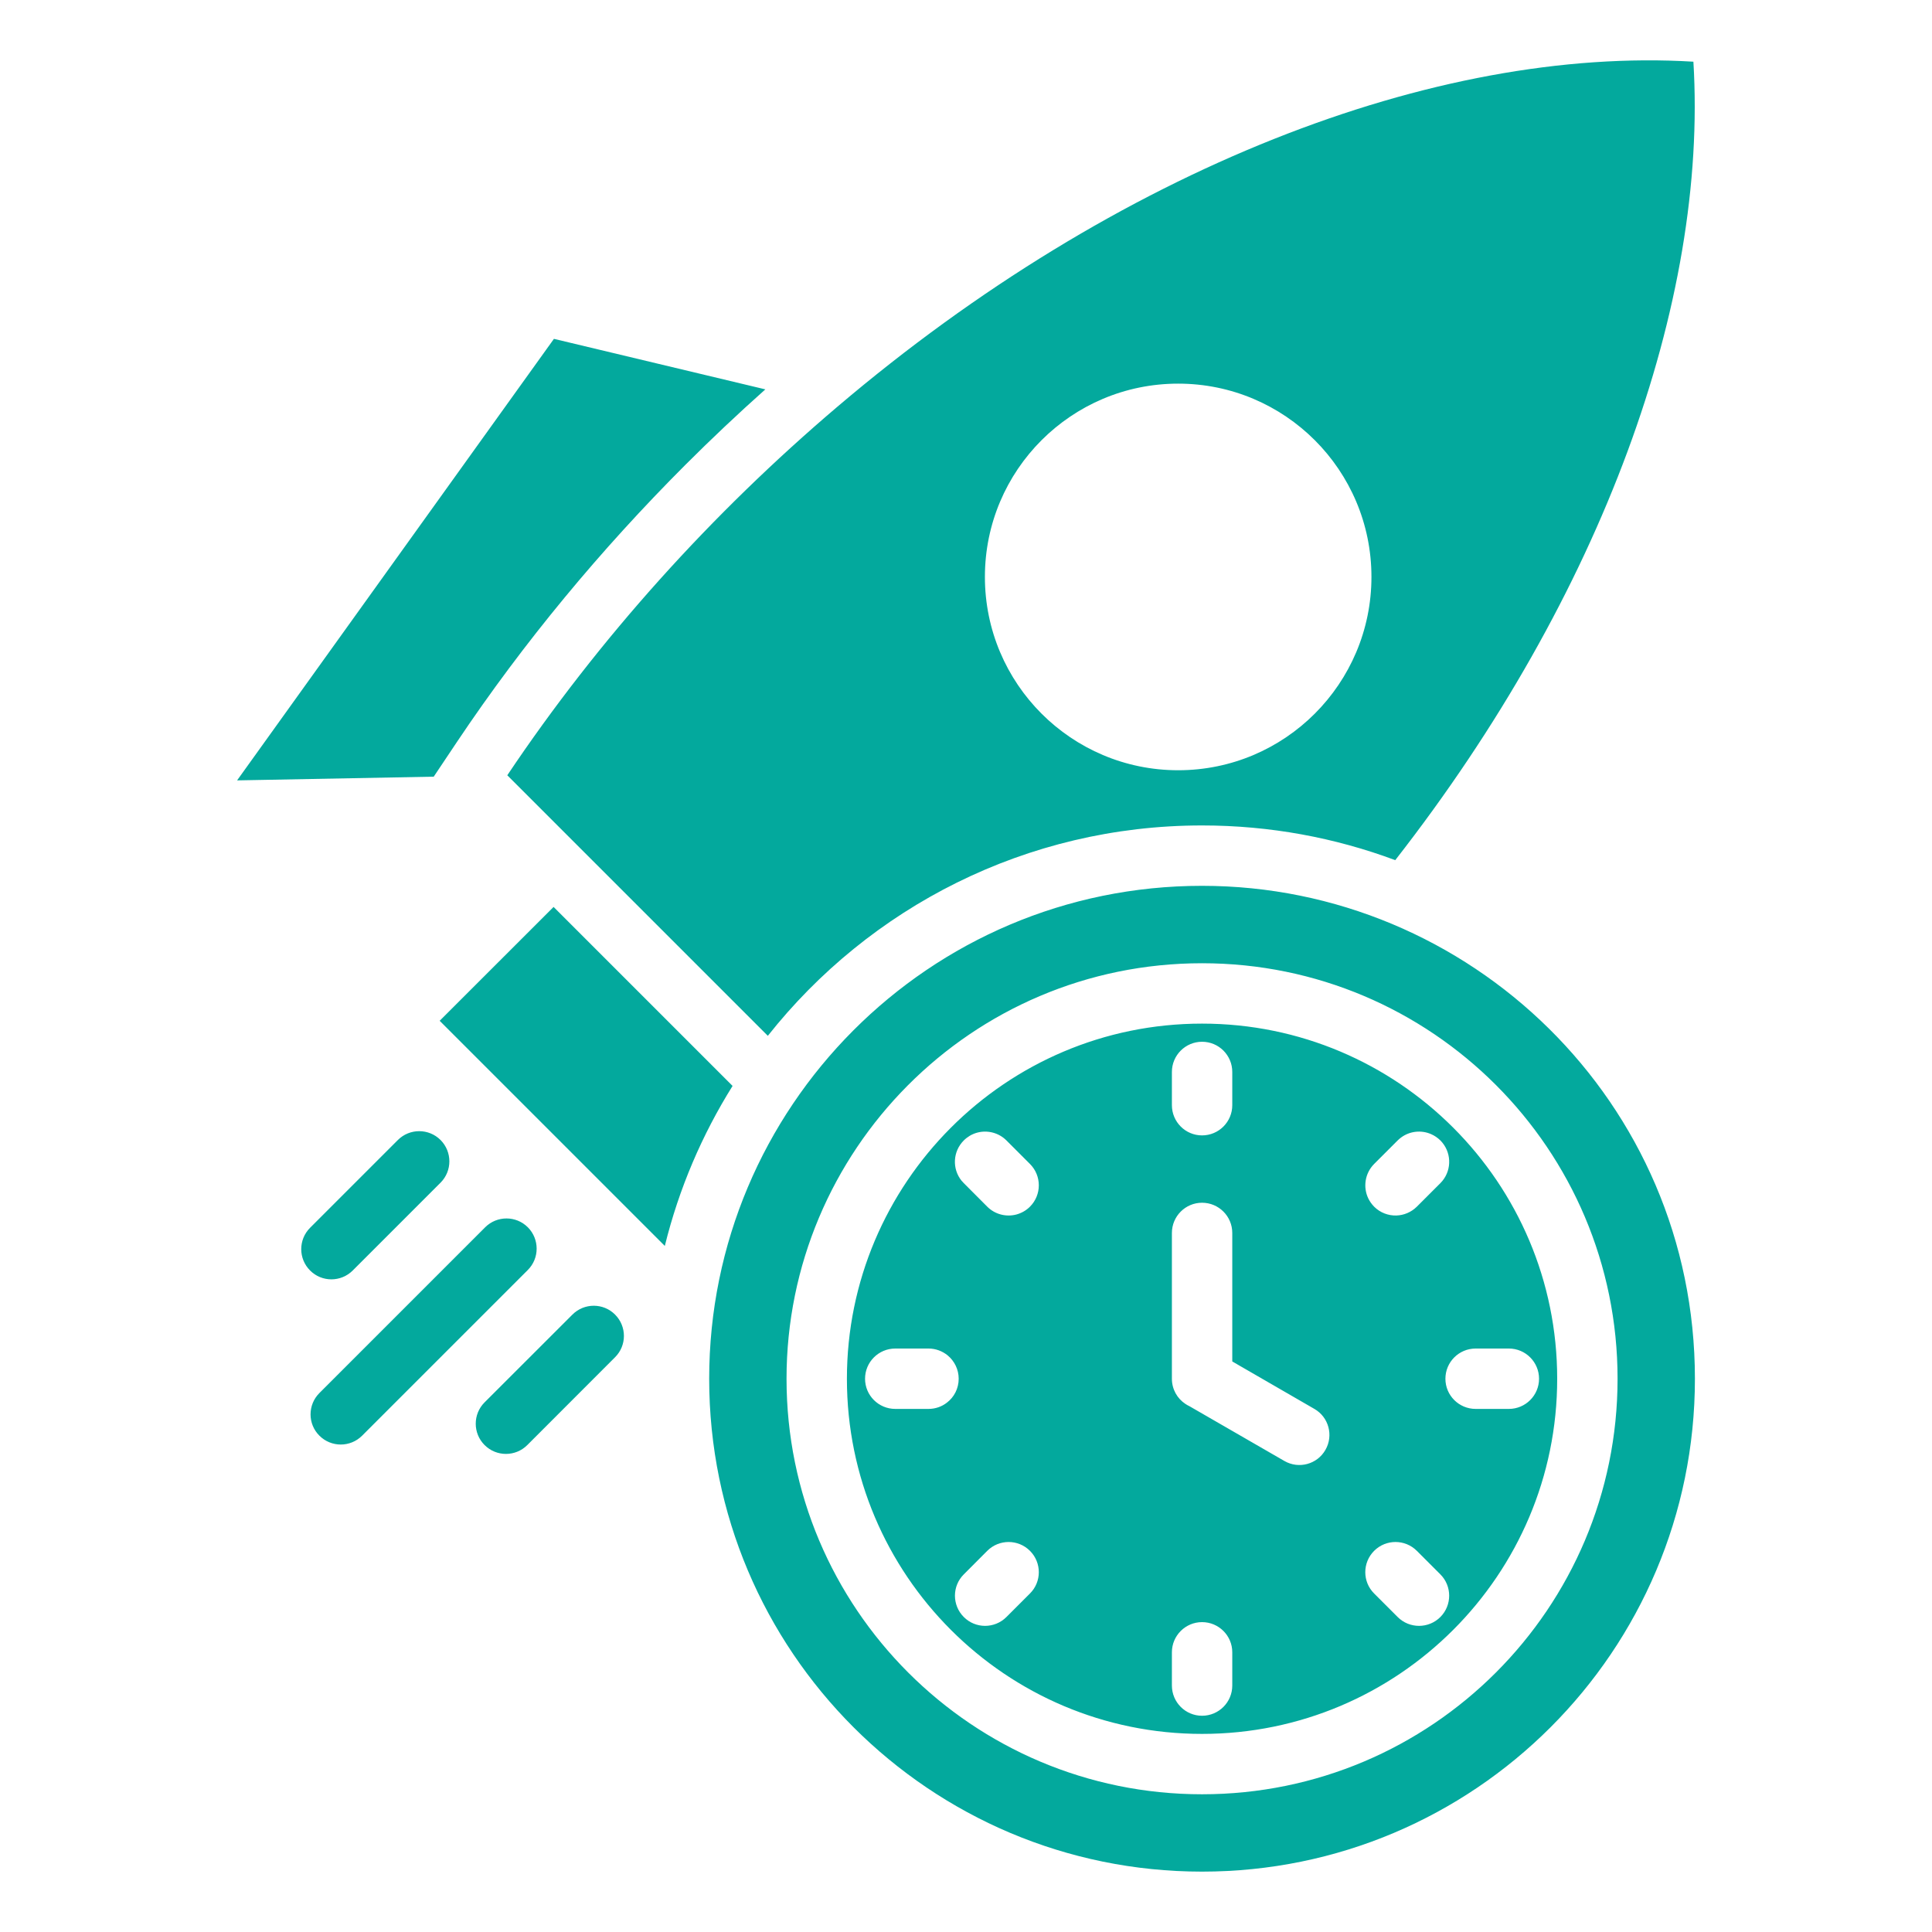 <svg width="28" height="28" viewBox="0 0 28 28" fill="none" xmlns="http://www.w3.org/2000/svg">
<path fill-rule="evenodd" clip-rule="evenodd" d="M5.766 16.522C5.937 16.351 6.214 16.351 6.385 16.522C6.555 16.693 6.555 16.97 6.385 17.14L5.112 18.413C4.941 18.584 4.664 18.584 4.494 18.413C4.323 18.242 4.323 17.965 4.494 17.794L5.766 16.522ZM12.274 19.982C12.274 22.825 14.578 25.129 17.421 25.129C20.264 25.129 22.568 22.825 22.568 19.982C22.568 17.139 20.264 14.835 17.421 14.835C14.569 14.835 12.274 17.15 12.274 19.982ZM14.308 17.488L13.968 17.147C13.956 17.135 13.945 17.123 13.935 17.111C13.797 16.939 13.808 16.688 13.968 16.528C13.994 16.502 14.023 16.48 14.054 16.461C14.19 16.38 14.361 16.38 14.498 16.46C14.529 16.478 14.559 16.501 14.586 16.528L14.875 16.817L14.927 16.869C15.098 17.04 15.098 17.317 14.927 17.488C14.871 17.544 14.804 17.581 14.732 17.601C14.586 17.64 14.424 17.603 14.309 17.489C14.309 17.488 14.309 17.488 14.308 17.488ZM16.984 17.869C16.984 17.627 17.18 17.431 17.421 17.431C17.663 17.431 17.859 17.627 17.859 17.869V19.731L17.957 19.788L19.049 20.419C19.257 20.538 19.329 20.805 19.209 21.013C19.09 21.222 18.823 21.294 18.615 21.174L17.239 20.38C17.218 20.37 17.198 20.359 17.179 20.346C17.061 20.268 16.984 20.134 16.984 19.982V17.869H16.984ZM16.984 15.535C16.984 15.294 17.18 15.098 17.421 15.098C17.543 15.098 17.652 15.147 17.732 15.227C17.81 15.306 17.859 15.415 17.859 15.535V16.017C17.859 16.259 17.663 16.455 17.421 16.455C17.18 16.455 16.984 16.259 16.984 16.017V15.922V15.535ZM19.942 16.842L20.256 16.528C20.271 16.513 20.288 16.499 20.305 16.486C20.433 16.391 20.6 16.375 20.741 16.437C20.79 16.458 20.835 16.489 20.875 16.528C21.035 16.689 21.045 16.943 20.904 17.115C20.894 17.126 20.885 17.137 20.875 17.147L20.534 17.488C20.451 17.57 20.344 17.613 20.236 17.616C20.12 17.619 20.003 17.576 19.915 17.488C19.88 17.452 19.852 17.413 19.831 17.37C19.752 17.207 19.78 17.005 19.915 16.869L19.942 16.842ZM14.308 22.476C14.479 22.305 14.756 22.305 14.927 22.476C15.098 22.647 15.098 22.924 14.927 23.094L14.586 23.435C14.415 23.606 14.138 23.606 13.968 23.435C13.797 23.264 13.797 22.987 13.968 22.817L14.308 22.476ZM19.915 22.476C20.086 22.305 20.363 22.305 20.534 22.476L20.875 22.817C21.045 22.987 21.045 23.264 20.875 23.435C20.704 23.606 20.427 23.606 20.256 23.435L19.915 23.094C19.744 22.924 19.744 22.647 19.915 22.476ZM13.894 19.982C13.894 20.124 13.827 20.25 13.722 20.329C13.649 20.386 13.556 20.419 13.457 20.419H12.975C12.733 20.419 12.537 20.223 12.537 19.982C12.537 19.74 12.733 19.544 12.975 19.544H13.457C13.562 19.544 13.659 19.582 13.735 19.644C13.832 19.725 13.894 19.846 13.894 19.982ZM16.984 23.946C16.984 23.705 17.18 23.509 17.421 23.509C17.663 23.509 17.859 23.705 17.859 23.946V24.428C17.859 24.67 17.663 24.866 17.421 24.866C17.18 24.866 16.984 24.67 16.984 24.428V23.946ZM20.948 19.982C20.948 19.74 21.144 19.544 21.386 19.544H21.868C22.109 19.544 22.305 19.74 22.305 19.982C22.305 20.223 22.109 20.419 21.868 20.419H21.386C21.144 20.419 20.948 20.223 20.948 19.982ZM17.421 12.838C21.299 12.838 24.564 15.97 24.564 19.982C24.564 23.927 21.366 27.125 17.421 27.125C13.476 27.125 10.278 23.927 10.278 19.982C10.278 16.05 13.463 12.838 17.421 12.838ZM17.421 13.96C20.747 13.96 23.443 16.656 23.443 19.982C23.443 23.308 20.747 26.004 17.421 26.004C14.095 26.004 11.399 23.308 11.399 19.982C11.399 16.676 14.076 13.96 17.421 13.96ZM10.617 15.738L8.023 13.144L6.372 14.794L9.635 18.057C9.84 17.225 10.175 16.445 10.617 15.738ZM6.625 10.749C7.59 9.308 8.706 7.965 9.932 6.738C10.308 6.362 10.695 5.997 11.092 5.643L8.028 4.911L3.436 11.31L6.286 11.256L6.625 10.749ZM20.221 12.466C19.35 12.141 18.406 11.963 17.421 11.963C14.87 11.963 12.597 13.155 11.128 15.012L8.641 12.525L7.352 11.236C8.681 9.251 10.317 7.44 12.138 5.893C16.198 2.443 20.808 0.667 24.542 0.894C24.754 4.375 23.225 8.617 20.221 12.466ZM17.075 11.163C18.622 11.163 19.876 9.908 19.876 8.361C19.876 6.814 18.622 5.56 17.075 5.56C15.528 5.56 14.274 6.814 14.274 8.361C14.274 9.908 15.528 11.163 17.075 11.163ZM8.296 19.052C8.467 18.881 8.744 18.881 8.914 19.052C9.085 19.223 9.085 19.5 8.914 19.67L7.642 20.943C7.471 21.114 7.194 21.114 7.023 20.943C6.852 20.772 6.852 20.495 7.023 20.324L8.296 19.052ZM7.031 17.787L4.629 20.189C4.458 20.36 4.458 20.637 4.629 20.807C4.8 20.978 5.077 20.978 5.248 20.807L7.65 18.405C7.82 18.235 7.82 17.958 7.65 17.787C7.479 17.616 7.202 17.616 7.031 17.787Z" fill="#03A99D"/>
</svg>
